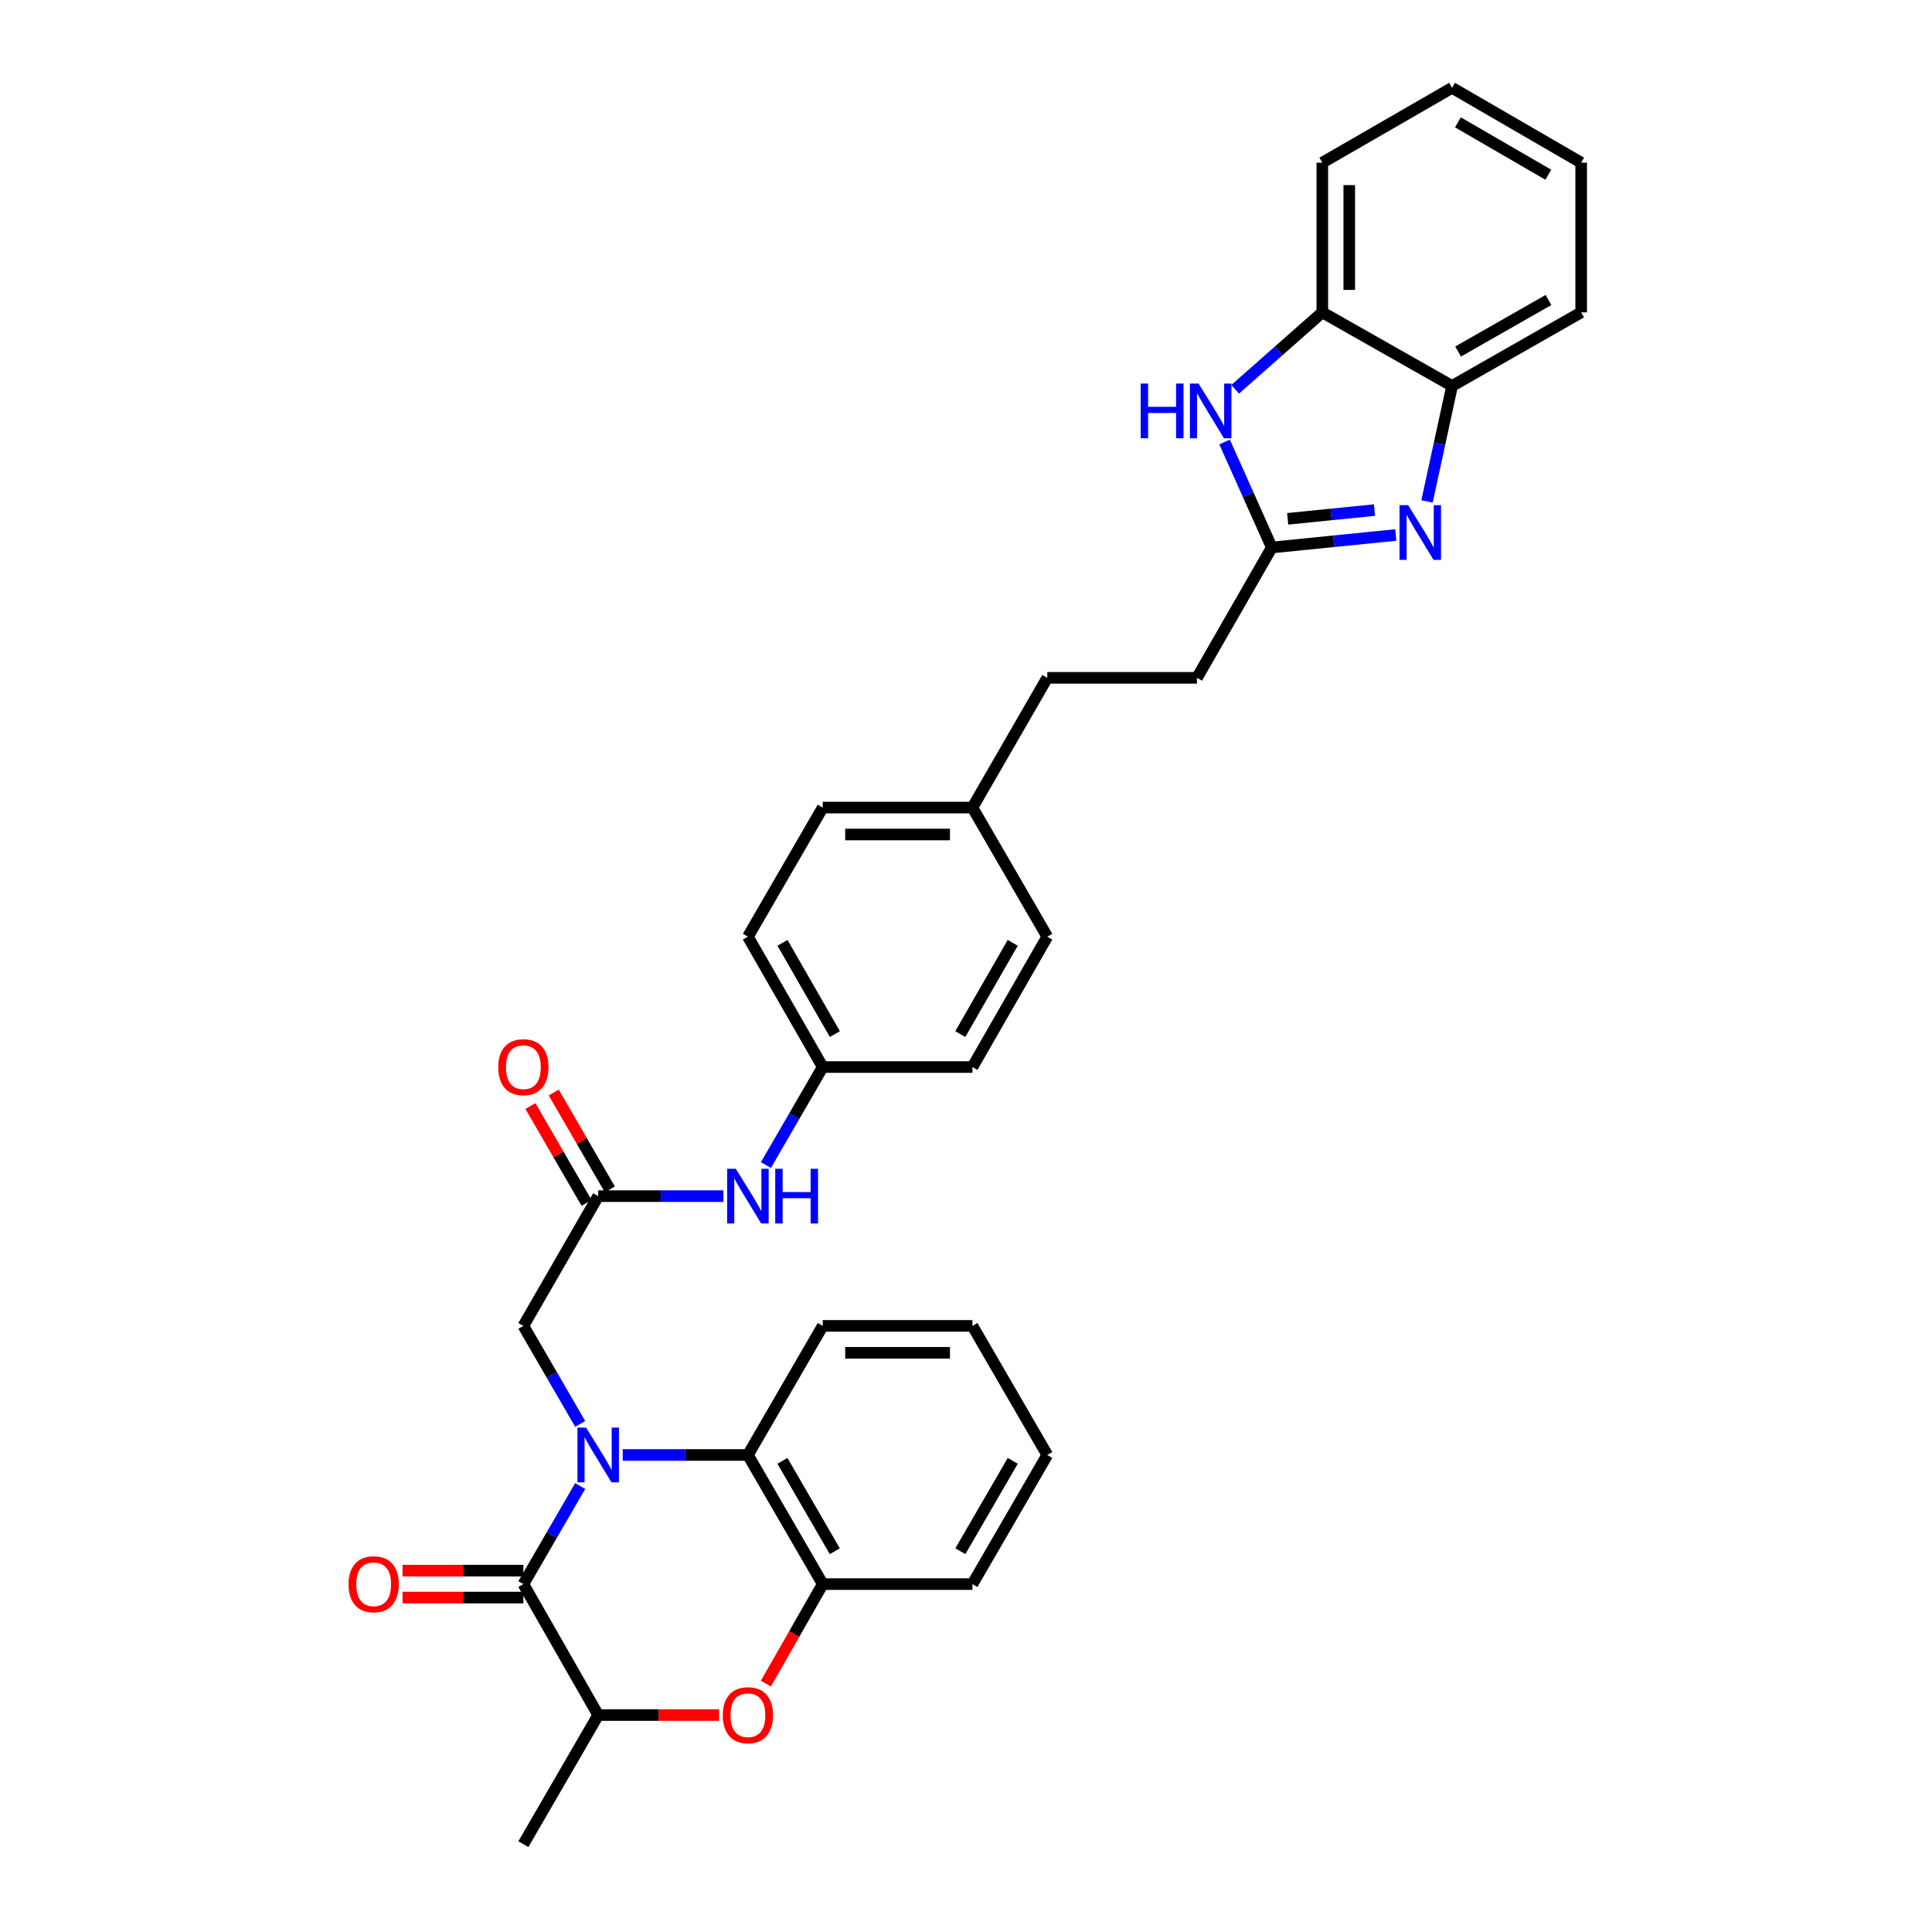 <?xml version='1.0' encoding='iso-8859-1'?>
<svg version='1.1' baseProfile='full'
              xmlns='http://www.w3.org/2000/svg'
                      xmlns:rdkit='http://www.rdkit.org/xml'
                      xmlns:xlink='http://www.w3.org/1999/xlink'
                  xml:space='preserve'
width='1000px' height='1000px' viewBox='0 0 1000 1000'>
<!-- END OF HEADER -->
<rect style='opacity:1.0;fill:#FFFFFF;stroke:none' width='1000' height='1000' x='0' y='0'> </rect>
<path class='bond-0' d='M 300.303,769.185 L 285.599,794.556' style='fill:none;fill-rule:evenodd;stroke:#0000FF;stroke-width:6px;stroke-linecap:butt;stroke-linejoin:miter;stroke-opacity:1' />
<path class='bond-0' d='M 285.599,794.556 L 270.894,819.927' style='fill:none;fill-rule:evenodd;stroke:#000000;stroke-width:6px;stroke-linecap:butt;stroke-linejoin:miter;stroke-opacity:1' />
<path class='bond-2' d='M 322.307,753.094 L 354.711,753.094' style='fill:none;fill-rule:evenodd;stroke:#0000FF;stroke-width:6px;stroke-linecap:butt;stroke-linejoin:miter;stroke-opacity:1' />
<path class='bond-2' d='M 354.711,753.094 L 387.116,753.094' style='fill:none;fill-rule:evenodd;stroke:#000000;stroke-width:6px;stroke-linecap:butt;stroke-linejoin:miter;stroke-opacity:1' />
<path class='bond-8' d='M 300.301,737.003 L 285.598,711.64' style='fill:none;fill-rule:evenodd;stroke:#0000FF;stroke-width:6px;stroke-linecap:butt;stroke-linejoin:miter;stroke-opacity:1' />
<path class='bond-8' d='M 285.598,711.64 L 270.894,686.276' style='fill:none;fill-rule:evenodd;stroke:#000000;stroke-width:6px;stroke-linecap:butt;stroke-linejoin:miter;stroke-opacity:1' />
<path class='bond-6' d='M 270.894,819.927 L 309.63,887.712' style='fill:none;fill-rule:evenodd;stroke:#000000;stroke-width:6px;stroke-linecap:butt;stroke-linejoin:miter;stroke-opacity:1' />
<path class='bond-13' d='M 270.894,812.959 L 239.619,812.959' style='fill:none;fill-rule:evenodd;stroke:#000000;stroke-width:6px;stroke-linecap:butt;stroke-linejoin:miter;stroke-opacity:1' />
<path class='bond-13' d='M 239.619,812.959 L 208.344,812.959' style='fill:none;fill-rule:evenodd;stroke:#FF0000;stroke-width:6px;stroke-linecap:butt;stroke-linejoin:miter;stroke-opacity:1' />
<path class='bond-13' d='M 270.894,826.895 L 239.619,826.895' style='fill:none;fill-rule:evenodd;stroke:#000000;stroke-width:6px;stroke-linecap:butt;stroke-linejoin:miter;stroke-opacity:1' />
<path class='bond-13' d='M 239.619,826.895 L 208.344,826.895' style='fill:none;fill-rule:evenodd;stroke:#FF0000;stroke-width:6px;stroke-linecap:butt;stroke-linejoin:miter;stroke-opacity:1' />
<path class='bond-1' d='M 722.454,276.915 L 690.368,280.148' style='fill:none;fill-rule:evenodd;stroke:#0000FF;stroke-width:6px;stroke-linecap:butt;stroke-linejoin:miter;stroke-opacity:1' />
<path class='bond-1' d='M 690.368,280.148 L 658.281,283.381' style='fill:none;fill-rule:evenodd;stroke:#000000;stroke-width:6px;stroke-linecap:butt;stroke-linejoin:miter;stroke-opacity:1' />
<path class='bond-1' d='M 711.431,264.019 L 688.971,266.282' style='fill:none;fill-rule:evenodd;stroke:#0000FF;stroke-width:6px;stroke-linecap:butt;stroke-linejoin:miter;stroke-opacity:1' />
<path class='bond-1' d='M 688.971,266.282 L 666.51,268.545' style='fill:none;fill-rule:evenodd;stroke:#000000;stroke-width:6px;stroke-linecap:butt;stroke-linejoin:miter;stroke-opacity:1' />
<path class='bond-10' d='M 738.62,259.538 L 745.107,229.654' style='fill:none;fill-rule:evenodd;stroke:#0000FF;stroke-width:6px;stroke-linecap:butt;stroke-linejoin:miter;stroke-opacity:1' />
<path class='bond-10' d='M 745.107,229.654 L 751.593,199.77' style='fill:none;fill-rule:evenodd;stroke:#000000;stroke-width:6px;stroke-linecap:butt;stroke-linejoin:miter;stroke-opacity:1' />
<path class='bond-7' d='M 387.116,753.094 L 425.852,819.927' style='fill:none;fill-rule:evenodd;stroke:#000000;stroke-width:6px;stroke-linecap:butt;stroke-linejoin:miter;stroke-opacity:1' />
<path class='bond-7' d='M 404.984,756.13 L 432.099,802.914' style='fill:none;fill-rule:evenodd;stroke:#000000;stroke-width:6px;stroke-linecap:butt;stroke-linejoin:miter;stroke-opacity:1' />
<path class='bond-23' d='M 387.116,753.094 L 425.852,686.276' style='fill:none;fill-rule:evenodd;stroke:#000000;stroke-width:6px;stroke-linecap:butt;stroke-linejoin:miter;stroke-opacity:1' />
<path class='bond-3' d='M 396.415,871.441 L 411.133,845.684' style='fill:none;fill-rule:evenodd;stroke:#FF0000;stroke-width:6px;stroke-linecap:butt;stroke-linejoin:miter;stroke-opacity:1' />
<path class='bond-3' d='M 411.133,845.684 L 425.852,819.927' style='fill:none;fill-rule:evenodd;stroke:#000000;stroke-width:6px;stroke-linecap:butt;stroke-linejoin:miter;stroke-opacity:1' />
<path class='bond-32' d='M 372.179,887.712 L 340.904,887.712' style='fill:none;fill-rule:evenodd;stroke:#FF0000;stroke-width:6px;stroke-linecap:butt;stroke-linejoin:miter;stroke-opacity:1' />
<path class='bond-32' d='M 340.904,887.712 L 309.63,887.712' style='fill:none;fill-rule:evenodd;stroke:#000000;stroke-width:6px;stroke-linecap:butt;stroke-linejoin:miter;stroke-opacity:1' />
<path class='bond-4' d='M 658.281,283.381 L 619.545,350.849' style='fill:none;fill-rule:evenodd;stroke:#000000;stroke-width:6px;stroke-linecap:butt;stroke-linejoin:miter;stroke-opacity:1' />
<path class='bond-5' d='M 658.281,283.381 L 646.065,256.081' style='fill:none;fill-rule:evenodd;stroke:#000000;stroke-width:6px;stroke-linecap:butt;stroke-linejoin:miter;stroke-opacity:1' />
<path class='bond-5' d='M 646.065,256.081 L 633.848,228.781' style='fill:none;fill-rule:evenodd;stroke:#0000FF;stroke-width:6px;stroke-linecap:butt;stroke-linejoin:miter;stroke-opacity:1' />
<path class='bond-11' d='M 639.312,201.504 L 661.874,181.59' style='fill:none;fill-rule:evenodd;stroke:#0000FF;stroke-width:6px;stroke-linecap:butt;stroke-linejoin:miter;stroke-opacity:1' />
<path class='bond-11' d='M 661.874,181.59 L 684.435,161.677' style='fill:none;fill-rule:evenodd;stroke:#000000;stroke-width:6px;stroke-linecap:butt;stroke-linejoin:miter;stroke-opacity:1' />
<path class='bond-25' d='M 309.63,887.712 L 270.894,954.545' style='fill:none;fill-rule:evenodd;stroke:#000000;stroke-width:6px;stroke-linecap:butt;stroke-linejoin:miter;stroke-opacity:1' />
<path class='bond-24' d='M 425.852,819.927 L 503.323,819.927' style='fill:none;fill-rule:evenodd;stroke:#000000;stroke-width:6px;stroke-linecap:butt;stroke-linejoin:miter;stroke-opacity:1' />
<path class='bond-9' d='M 270.894,686.276 L 309.63,619.118' style='fill:none;fill-rule:evenodd;stroke:#000000;stroke-width:6px;stroke-linecap:butt;stroke-linejoin:miter;stroke-opacity:1' />
<path class='bond-12' d='M 309.63,619.118 L 342.034,619.118' style='fill:none;fill-rule:evenodd;stroke:#000000;stroke-width:6px;stroke-linecap:butt;stroke-linejoin:miter;stroke-opacity:1' />
<path class='bond-12' d='M 342.034,619.118 L 374.439,619.118' style='fill:none;fill-rule:evenodd;stroke:#0000FF;stroke-width:6px;stroke-linecap:butt;stroke-linejoin:miter;stroke-opacity:1' />
<path class='bond-14' d='M 315.658,615.623 L 301.128,590.56' style='fill:none;fill-rule:evenodd;stroke:#000000;stroke-width:6px;stroke-linecap:butt;stroke-linejoin:miter;stroke-opacity:1' />
<path class='bond-14' d='M 301.128,590.56 L 286.598,565.496' style='fill:none;fill-rule:evenodd;stroke:#FF0000;stroke-width:6px;stroke-linecap:butt;stroke-linejoin:miter;stroke-opacity:1' />
<path class='bond-14' d='M 303.601,622.613 L 289.071,597.549' style='fill:none;fill-rule:evenodd;stroke:#000000;stroke-width:6px;stroke-linecap:butt;stroke-linejoin:miter;stroke-opacity:1' />
<path class='bond-14' d='M 289.071,597.549 L 274.541,572.486' style='fill:none;fill-rule:evenodd;stroke:#FF0000;stroke-width:6px;stroke-linecap:butt;stroke-linejoin:miter;stroke-opacity:1' />
<path class='bond-26' d='M 751.593,199.77 L 818.411,161.677' style='fill:none;fill-rule:evenodd;stroke:#000000;stroke-width:6px;stroke-linecap:butt;stroke-linejoin:miter;stroke-opacity:1' />
<path class='bond-26' d='M 754.714,181.949 L 801.486,155.284' style='fill:none;fill-rule:evenodd;stroke:#000000;stroke-width:6px;stroke-linecap:butt;stroke-linejoin:miter;stroke-opacity:1' />
<path class='bond-35' d='M 751.593,199.77 L 684.435,161.677' style='fill:none;fill-rule:evenodd;stroke:#000000;stroke-width:6px;stroke-linecap:butt;stroke-linejoin:miter;stroke-opacity:1' />
<path class='bond-27' d='M 684.435,161.677 L 684.435,84.19' style='fill:none;fill-rule:evenodd;stroke:#000000;stroke-width:6px;stroke-linecap:butt;stroke-linejoin:miter;stroke-opacity:1' />
<path class='bond-27' d='M 698.372,150.054 L 698.372,95.813' style='fill:none;fill-rule:evenodd;stroke:#000000;stroke-width:6px;stroke-linecap:butt;stroke-linejoin:miter;stroke-opacity:1' />
<path class='bond-16' d='M 396.444,603.027 L 411.148,577.664' style='fill:none;fill-rule:evenodd;stroke:#0000FF;stroke-width:6px;stroke-linecap:butt;stroke-linejoin:miter;stroke-opacity:1' />
<path class='bond-16' d='M 411.148,577.664 L 425.852,552.3' style='fill:none;fill-rule:evenodd;stroke:#000000;stroke-width:6px;stroke-linecap:butt;stroke-linejoin:miter;stroke-opacity:1' />
<path class='bond-15' d='M 619.545,350.849 L 542.074,350.849' style='fill:none;fill-rule:evenodd;stroke:#000000;stroke-width:6px;stroke-linecap:butt;stroke-linejoin:miter;stroke-opacity:1' />
<path class='bond-19' d='M 425.852,552.3 L 387.116,484.832' style='fill:none;fill-rule:evenodd;stroke:#000000;stroke-width:6px;stroke-linecap:butt;stroke-linejoin:miter;stroke-opacity:1' />
<path class='bond-19' d='M 432.128,535.241 L 405.013,488.014' style='fill:none;fill-rule:evenodd;stroke:#000000;stroke-width:6px;stroke-linecap:butt;stroke-linejoin:miter;stroke-opacity:1' />
<path class='bond-20' d='M 425.852,552.3 L 503.323,552.3' style='fill:none;fill-rule:evenodd;stroke:#000000;stroke-width:6px;stroke-linecap:butt;stroke-linejoin:miter;stroke-opacity:1' />
<path class='bond-17' d='M 503.323,417.999 L 542.074,484.832' style='fill:none;fill-rule:evenodd;stroke:#000000;stroke-width:6px;stroke-linecap:butt;stroke-linejoin:miter;stroke-opacity:1' />
<path class='bond-18' d='M 503.323,417.999 L 542.074,350.849' style='fill:none;fill-rule:evenodd;stroke:#000000;stroke-width:6px;stroke-linecap:butt;stroke-linejoin:miter;stroke-opacity:1' />
<path class='bond-34' d='M 503.323,417.999 L 425.852,417.999' style='fill:none;fill-rule:evenodd;stroke:#000000;stroke-width:6px;stroke-linecap:butt;stroke-linejoin:miter;stroke-opacity:1' />
<path class='bond-34' d='M 491.702,431.936 L 437.473,431.936' style='fill:none;fill-rule:evenodd;stroke:#000000;stroke-width:6px;stroke-linecap:butt;stroke-linejoin:miter;stroke-opacity:1' />
<path class='bond-21' d='M 387.116,484.832 L 425.852,417.999' style='fill:none;fill-rule:evenodd;stroke:#000000;stroke-width:6px;stroke-linecap:butt;stroke-linejoin:miter;stroke-opacity:1' />
<path class='bond-22' d='M 503.323,552.3 L 542.074,484.832' style='fill:none;fill-rule:evenodd;stroke:#000000;stroke-width:6px;stroke-linecap:butt;stroke-linejoin:miter;stroke-opacity:1' />
<path class='bond-22' d='M 497.051,535.239 L 524.177,488.012' style='fill:none;fill-rule:evenodd;stroke:#000000;stroke-width:6px;stroke-linecap:butt;stroke-linejoin:miter;stroke-opacity:1' />
<path class='bond-28' d='M 425.852,686.276 L 503.323,686.276' style='fill:none;fill-rule:evenodd;stroke:#000000;stroke-width:6px;stroke-linecap:butt;stroke-linejoin:miter;stroke-opacity:1' />
<path class='bond-28' d='M 437.473,700.213 L 491.702,700.213' style='fill:none;fill-rule:evenodd;stroke:#000000;stroke-width:6px;stroke-linecap:butt;stroke-linejoin:miter;stroke-opacity:1' />
<path class='bond-33' d='M 503.323,819.927 L 542.074,753.094' style='fill:none;fill-rule:evenodd;stroke:#000000;stroke-width:6px;stroke-linecap:butt;stroke-linejoin:miter;stroke-opacity:1' />
<path class='bond-33' d='M 497.079,802.911 L 524.205,756.128' style='fill:none;fill-rule:evenodd;stroke:#000000;stroke-width:6px;stroke-linecap:butt;stroke-linejoin:miter;stroke-opacity:1' />
<path class='bond-31' d='M 818.411,161.677 L 818.411,84.19' style='fill:none;fill-rule:evenodd;stroke:#000000;stroke-width:6px;stroke-linecap:butt;stroke-linejoin:miter;stroke-opacity:1' />
<path class='bond-30' d='M 684.435,84.19 L 751.593,45.455' style='fill:none;fill-rule:evenodd;stroke:#000000;stroke-width:6px;stroke-linecap:butt;stroke-linejoin:miter;stroke-opacity:1' />
<path class='bond-29' d='M 503.323,686.276 L 542.074,753.094' style='fill:none;fill-rule:evenodd;stroke:#000000;stroke-width:6px;stroke-linecap:butt;stroke-linejoin:miter;stroke-opacity:1' />
<path class='bond-36' d='M 751.593,45.455 L 818.411,84.19' style='fill:none;fill-rule:evenodd;stroke:#000000;stroke-width:6px;stroke-linecap:butt;stroke-linejoin:miter;stroke-opacity:1' />
<path class='bond-36' d='M 754.626,63.322 L 801.399,90.437' style='fill:none;fill-rule:evenodd;stroke:#000000;stroke-width:6px;stroke-linecap:butt;stroke-linejoin:miter;stroke-opacity:1' />
<path  class='atom-0' d='M 303.37 738.934
L 312.65 753.934
Q 313.57 755.414, 315.05 758.094
Q 316.53 760.774, 316.61 760.934
L 316.61 738.934
L 320.37 738.934
L 320.37 767.254
L 316.49 767.254
L 306.53 750.854
Q 305.37 748.934, 304.13 746.734
Q 302.93 744.534, 302.57 743.854
L 302.57 767.254
L 298.89 767.254
L 298.89 738.934
L 303.37 738.934
' fill='#0000FF'/>
<path  class='atom-2' d='M 728.865 261.478
L 738.145 276.478
Q 739.065 277.958, 740.545 280.638
Q 742.025 283.318, 742.105 283.478
L 742.105 261.478
L 745.865 261.478
L 745.865 289.798
L 741.985 289.798
L 732.025 273.398
Q 730.865 271.478, 729.625 269.278
Q 728.425 267.078, 728.065 266.398
L 728.065 289.798
L 724.385 289.798
L 724.385 261.478
L 728.865 261.478
' fill='#0000FF'/>
<path  class='atom-4' d='M 374.116 887.792
Q 374.116 880.992, 377.476 877.192
Q 380.836 873.392, 387.116 873.392
Q 393.396 873.392, 396.756 877.192
Q 400.116 880.992, 400.116 887.792
Q 400.116 894.672, 396.716 898.592
Q 393.316 902.472, 387.116 902.472
Q 380.876 902.472, 377.476 898.592
Q 374.116 894.712, 374.116 887.792
M 387.116 899.272
Q 391.436 899.272, 393.756 896.392
Q 396.116 893.472, 396.116 887.792
Q 396.116 882.232, 393.756 879.432
Q 391.436 876.592, 387.116 876.592
Q 382.796 876.592, 380.436 879.392
Q 378.116 882.192, 378.116 887.792
Q 378.116 893.512, 380.436 896.392
Q 382.796 899.272, 387.116 899.272
' fill='#FF0000'/>
<path  class='atom-6' d='M 590.425 198.524
L 594.265 198.524
L 594.265 210.564
L 608.745 210.564
L 608.745 198.524
L 612.585 198.524
L 612.585 226.844
L 608.745 226.844
L 608.745 213.764
L 594.265 213.764
L 594.265 226.844
L 590.425 226.844
L 590.425 198.524
' fill='#0000FF'/>
<path  class='atom-6' d='M 620.385 198.524
L 629.665 213.524
Q 630.585 215.004, 632.065 217.684
Q 633.545 220.364, 633.625 220.524
L 633.625 198.524
L 637.385 198.524
L 637.385 226.844
L 633.505 226.844
L 623.545 210.444
Q 622.385 208.524, 621.145 206.324
Q 619.945 204.124, 619.585 203.444
L 619.585 226.844
L 615.905 226.844
L 615.905 198.524
L 620.385 198.524
' fill='#0000FF'/>
<path  class='atom-13' d='M 380.856 604.958
L 390.136 619.958
Q 391.056 621.438, 392.536 624.118
Q 394.016 626.798, 394.096 626.958
L 394.096 604.958
L 397.856 604.958
L 397.856 633.278
L 393.976 633.278
L 384.016 616.878
Q 382.856 614.958, 381.616 612.758
Q 380.416 610.558, 380.056 609.878
L 380.056 633.278
L 376.376 633.278
L 376.376 604.958
L 380.856 604.958
' fill='#0000FF'/>
<path  class='atom-13' d='M 401.256 604.958
L 405.096 604.958
L 405.096 616.998
L 419.576 616.998
L 419.576 604.958
L 423.416 604.958
L 423.416 633.278
L 419.576 633.278
L 419.576 620.198
L 405.096 620.198
L 405.096 633.278
L 401.256 633.278
L 401.256 604.958
' fill='#0000FF'/>
<path  class='atom-14' d='M 180.407 820.007
Q 180.407 813.207, 183.767 809.407
Q 187.127 805.607, 193.407 805.607
Q 199.687 805.607, 203.047 809.407
Q 206.407 813.207, 206.407 820.007
Q 206.407 826.887, 203.007 830.807
Q 199.607 834.687, 193.407 834.687
Q 187.167 834.687, 183.767 830.807
Q 180.407 826.927, 180.407 820.007
M 193.407 831.487
Q 197.727 831.487, 200.047 828.607
Q 202.407 825.687, 202.407 820.007
Q 202.407 814.447, 200.047 811.647
Q 197.727 808.807, 193.407 808.807
Q 189.087 808.807, 186.727 811.607
Q 184.407 814.407, 184.407 820.007
Q 184.407 825.727, 186.727 828.607
Q 189.087 831.487, 193.407 831.487
' fill='#FF0000'/>
<path  class='atom-15' d='M 257.894 552.38
Q 257.894 545.58, 261.254 541.78
Q 264.614 537.98, 270.894 537.98
Q 277.174 537.98, 280.534 541.78
Q 283.894 545.58, 283.894 552.38
Q 283.894 559.26, 280.494 563.18
Q 277.094 567.06, 270.894 567.06
Q 264.654 567.06, 261.254 563.18
Q 257.894 559.3, 257.894 552.38
M 270.894 563.86
Q 275.214 563.86, 277.534 560.98
Q 279.894 558.06, 279.894 552.38
Q 279.894 546.82, 277.534 544.02
Q 275.214 541.18, 270.894 541.18
Q 266.574 541.18, 264.214 543.98
Q 261.894 546.78, 261.894 552.38
Q 261.894 558.1, 264.214 560.98
Q 266.574 563.86, 270.894 563.86
' fill='#FF0000'/>
</svg>
